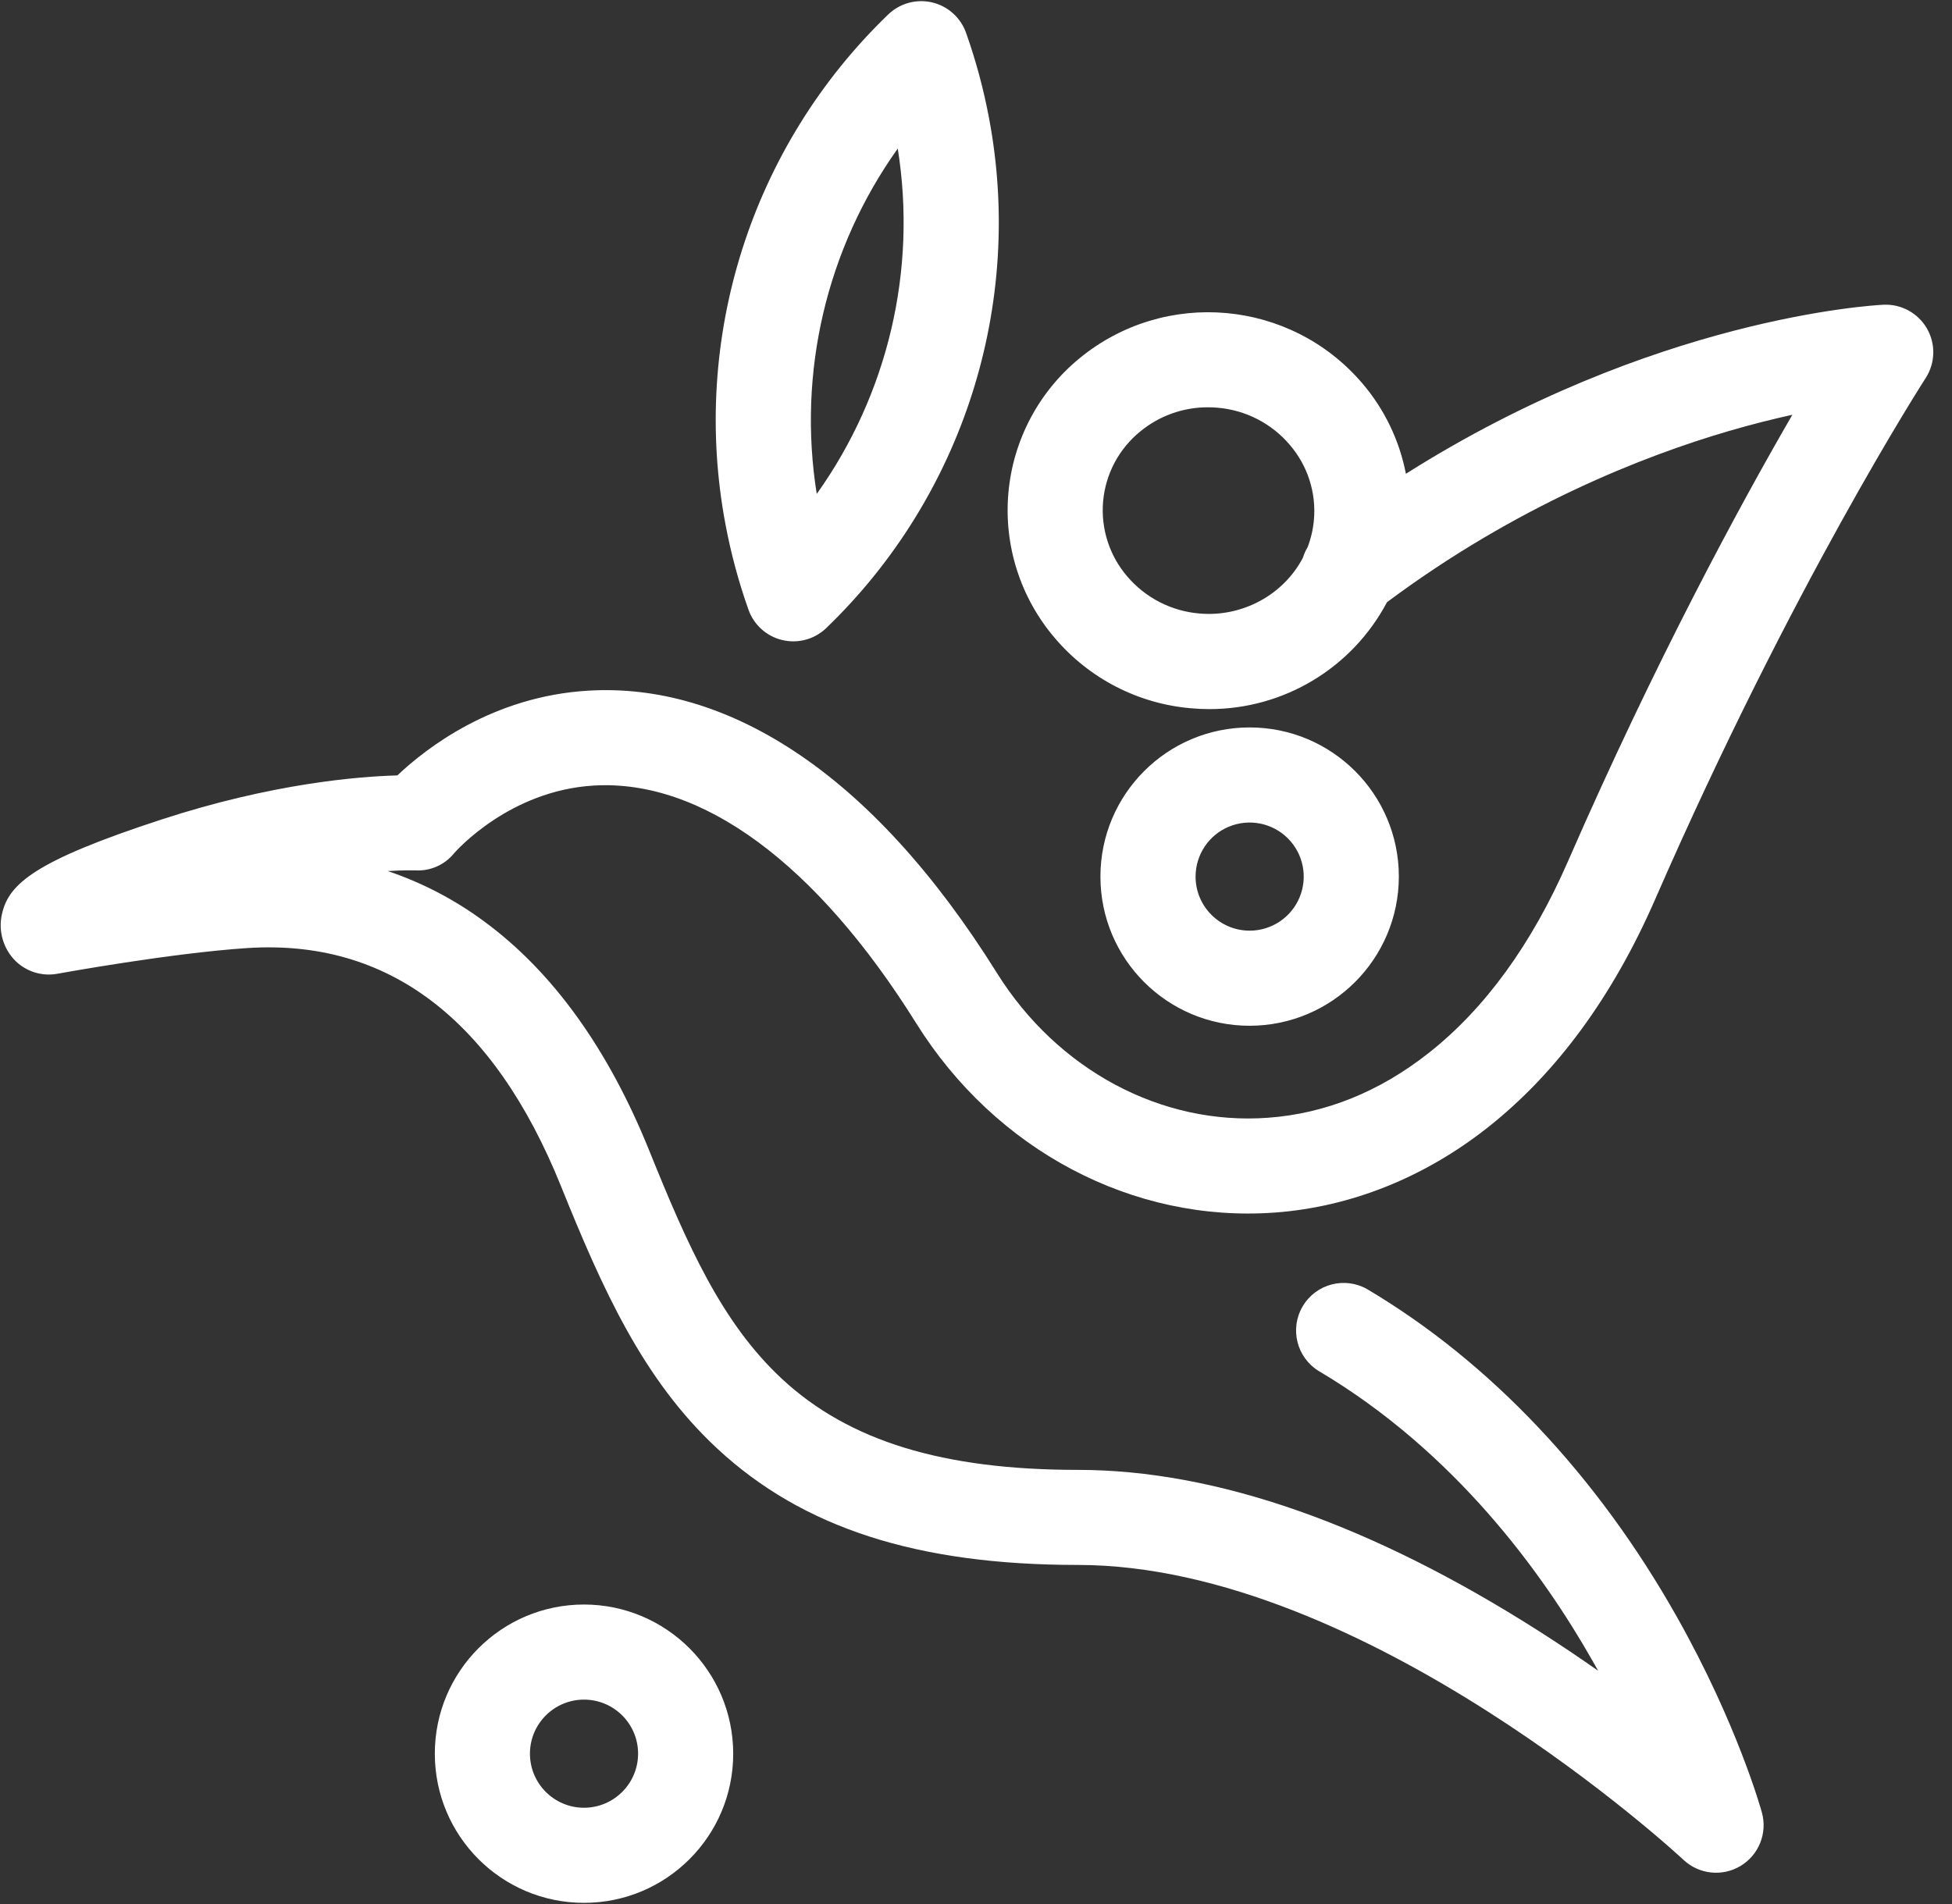 <?xml version="1.0" encoding="UTF-8"?> <svg xmlns="http://www.w3.org/2000/svg" width="82" height="80" viewBox="0 0 82 80" fill="none"><rect x="0" y="0" width="82" height="80" fill="#333333" stroke="none"/><g id="Property 2=Green Wattle_Burpengary East_Logomark"><g id="Brandmark/Green Wattle_Burpengary East_Logomark"><path id="Combined Shape" fill-rule="evenodd" clip-rule="evenodd" d="M30.48 22.053C30.709 23.264 31.03 24.455 31.442 25.617C31.669 26.258 32.206 26.739 32.868 26.894C33.53 27.05 34.225 26.858 34.714 26.385C40.462 20.847 43.03 12.785 41.544 4.943C41.315 3.731 40.994 2.54 40.582 1.378C40.355 0.738 39.817 0.257 39.156 0.101C38.494 -0.054 37.799 0.138 37.31 0.61C31.562 6.148 28.994 14.21 30.48 22.053H30.48ZM37.713 6.242C38.528 11.338 37.306 16.55 34.31 20.753C33.495 15.657 34.718 10.445 37.713 6.242ZM24.533 67.416C21.072 67.416 18.266 70.222 18.266 73.683C18.266 77.145 21.072 79.951 24.533 79.951C27.995 79.951 30.801 77.145 30.801 73.683C30.797 70.223 27.993 67.42 24.533 67.416ZM24.533 75.955C23.279 75.955 22.262 74.938 22.262 73.683C22.262 72.429 23.279 71.412 24.533 71.412C25.788 71.412 26.805 72.429 26.805 73.683C26.804 74.937 25.787 75.954 24.533 75.955ZM19.074 35.852C18.678 36.342 18.069 36.609 17.44 36.57L17.433 36.57H17.433C17.376 36.569 16.975 36.558 16.289 36.599C17.737 37.088 19.1 37.799 20.329 38.707C23.209 40.819 25.545 44.06 27.272 48.34C28.886 52.339 30.322 55.588 32.854 57.94C35.657 60.545 39.606 61.759 45.276 61.759C51.074 61.759 57.596 64.04 64.653 68.537C65.53 69.097 66.36 69.655 67.132 70.197C67.093 70.125 67.052 70.053 67.011 69.98C66.98 69.924 66.948 69.868 66.916 69.811C64.823 66.116 61.125 60.999 55.401 57.607C54.469 57.037 54.168 55.824 54.725 54.884C55.282 53.944 56.49 53.625 57.438 54.169C62.597 57.228 67.098 61.993 70.451 67.95C72.975 72.431 73.974 76.008 74.015 76.158C74.252 77.021 73.886 77.937 73.12 78.399C72.353 78.861 71.373 78.757 70.72 78.144C70.589 78.019 57.372 65.753 45.274 65.753C38.533 65.753 33.722 64.2 30.133 60.866C27.001 57.957 25.306 54.149 23.564 49.834C20.731 42.809 16.292 39.444 10.377 39.835C7.179 40.047 2.57 40.885 2.414 40.913L2.414 40.913L2.41 40.914C1.776 41.03 1.124 40.833 0.66 40.385C0.134 39.866 -0.084 39.111 0.085 38.392C0.374 37.123 1.491 36.163 6.768 34.438C11.43 32.914 15.057 32.624 16.692 32.58C17.919 31.418 20.712 29.257 24.709 29.019C27.618 28.845 30.525 29.698 33.348 31.552C36.39 33.55 39.26 36.688 41.878 40.88C44.427 44.961 48.79 47.293 53.266 46.964C55.68 46.789 57.951 45.871 60.016 44.243C62.38 42.38 64.348 39.672 65.865 36.195C69.557 27.735 73.097 21.218 75.294 17.427C74.493 17.604 73.594 17.827 72.617 18.113C69.053 19.155 63.706 21.245 58.264 25.303C56.803 28.068 53.931 29.797 50.804 29.794C50.548 29.794 50.29 29.783 50.032 29.759C47.811 29.57 45.755 28.51 44.313 26.81C42.868 25.122 42.164 22.922 42.361 20.708C42.557 18.495 43.638 16.453 45.358 15.046C48.942 12.112 54.213 12.58 57.224 16.1C58.155 17.188 58.788 18.5 59.059 19.907C69.429 13.344 78.688 12.825 79.121 12.804C79.869 12.768 80.575 13.155 80.949 13.805C81.322 14.455 81.3 15.259 80.892 15.888C80.837 15.973 75.299 24.561 69.528 37.791C67.744 41.878 65.375 45.104 62.49 47.379C59.825 49.48 56.737 50.713 53.559 50.947C47.598 51.385 41.827 48.338 38.489 42.995C34.297 36.283 29.488 32.736 24.946 33.006C21.416 33.215 19.182 35.729 19.074 35.852ZM54.931 22.99C55.071 22.624 55.16 22.239 55.195 21.848C55.298 20.701 54.931 19.561 54.179 18.688C53.415 17.79 52.326 17.23 51.151 17.131C51.013 17.119 50.876 17.113 50.74 17.113C49.702 17.111 48.696 17.471 47.896 18.132C47.003 18.859 46.442 19.916 46.34 21.062C46.239 22.209 46.604 23.348 47.355 24.221C48.12 25.119 49.209 25.679 50.385 25.777C52.192 25.938 53.922 24.987 54.733 23.434C54.78 23.278 54.847 23.129 54.931 22.99ZM58.763 36.832C58.763 33.37 55.956 30.564 52.495 30.564C49.033 30.564 46.227 33.37 46.227 36.832C46.227 40.293 49.033 43.099 52.495 43.099C55.955 43.095 58.758 40.291 58.763 36.832ZM50.224 36.832C50.224 35.913 50.777 35.084 51.626 34.733C52.475 34.381 53.452 34.576 54.102 35.226C54.752 35.875 54.946 36.853 54.594 37.701C54.242 38.55 53.414 39.103 52.495 39.103C51.241 39.102 50.225 38.086 50.224 36.832Z" fill="white"></path></g></g></svg> 